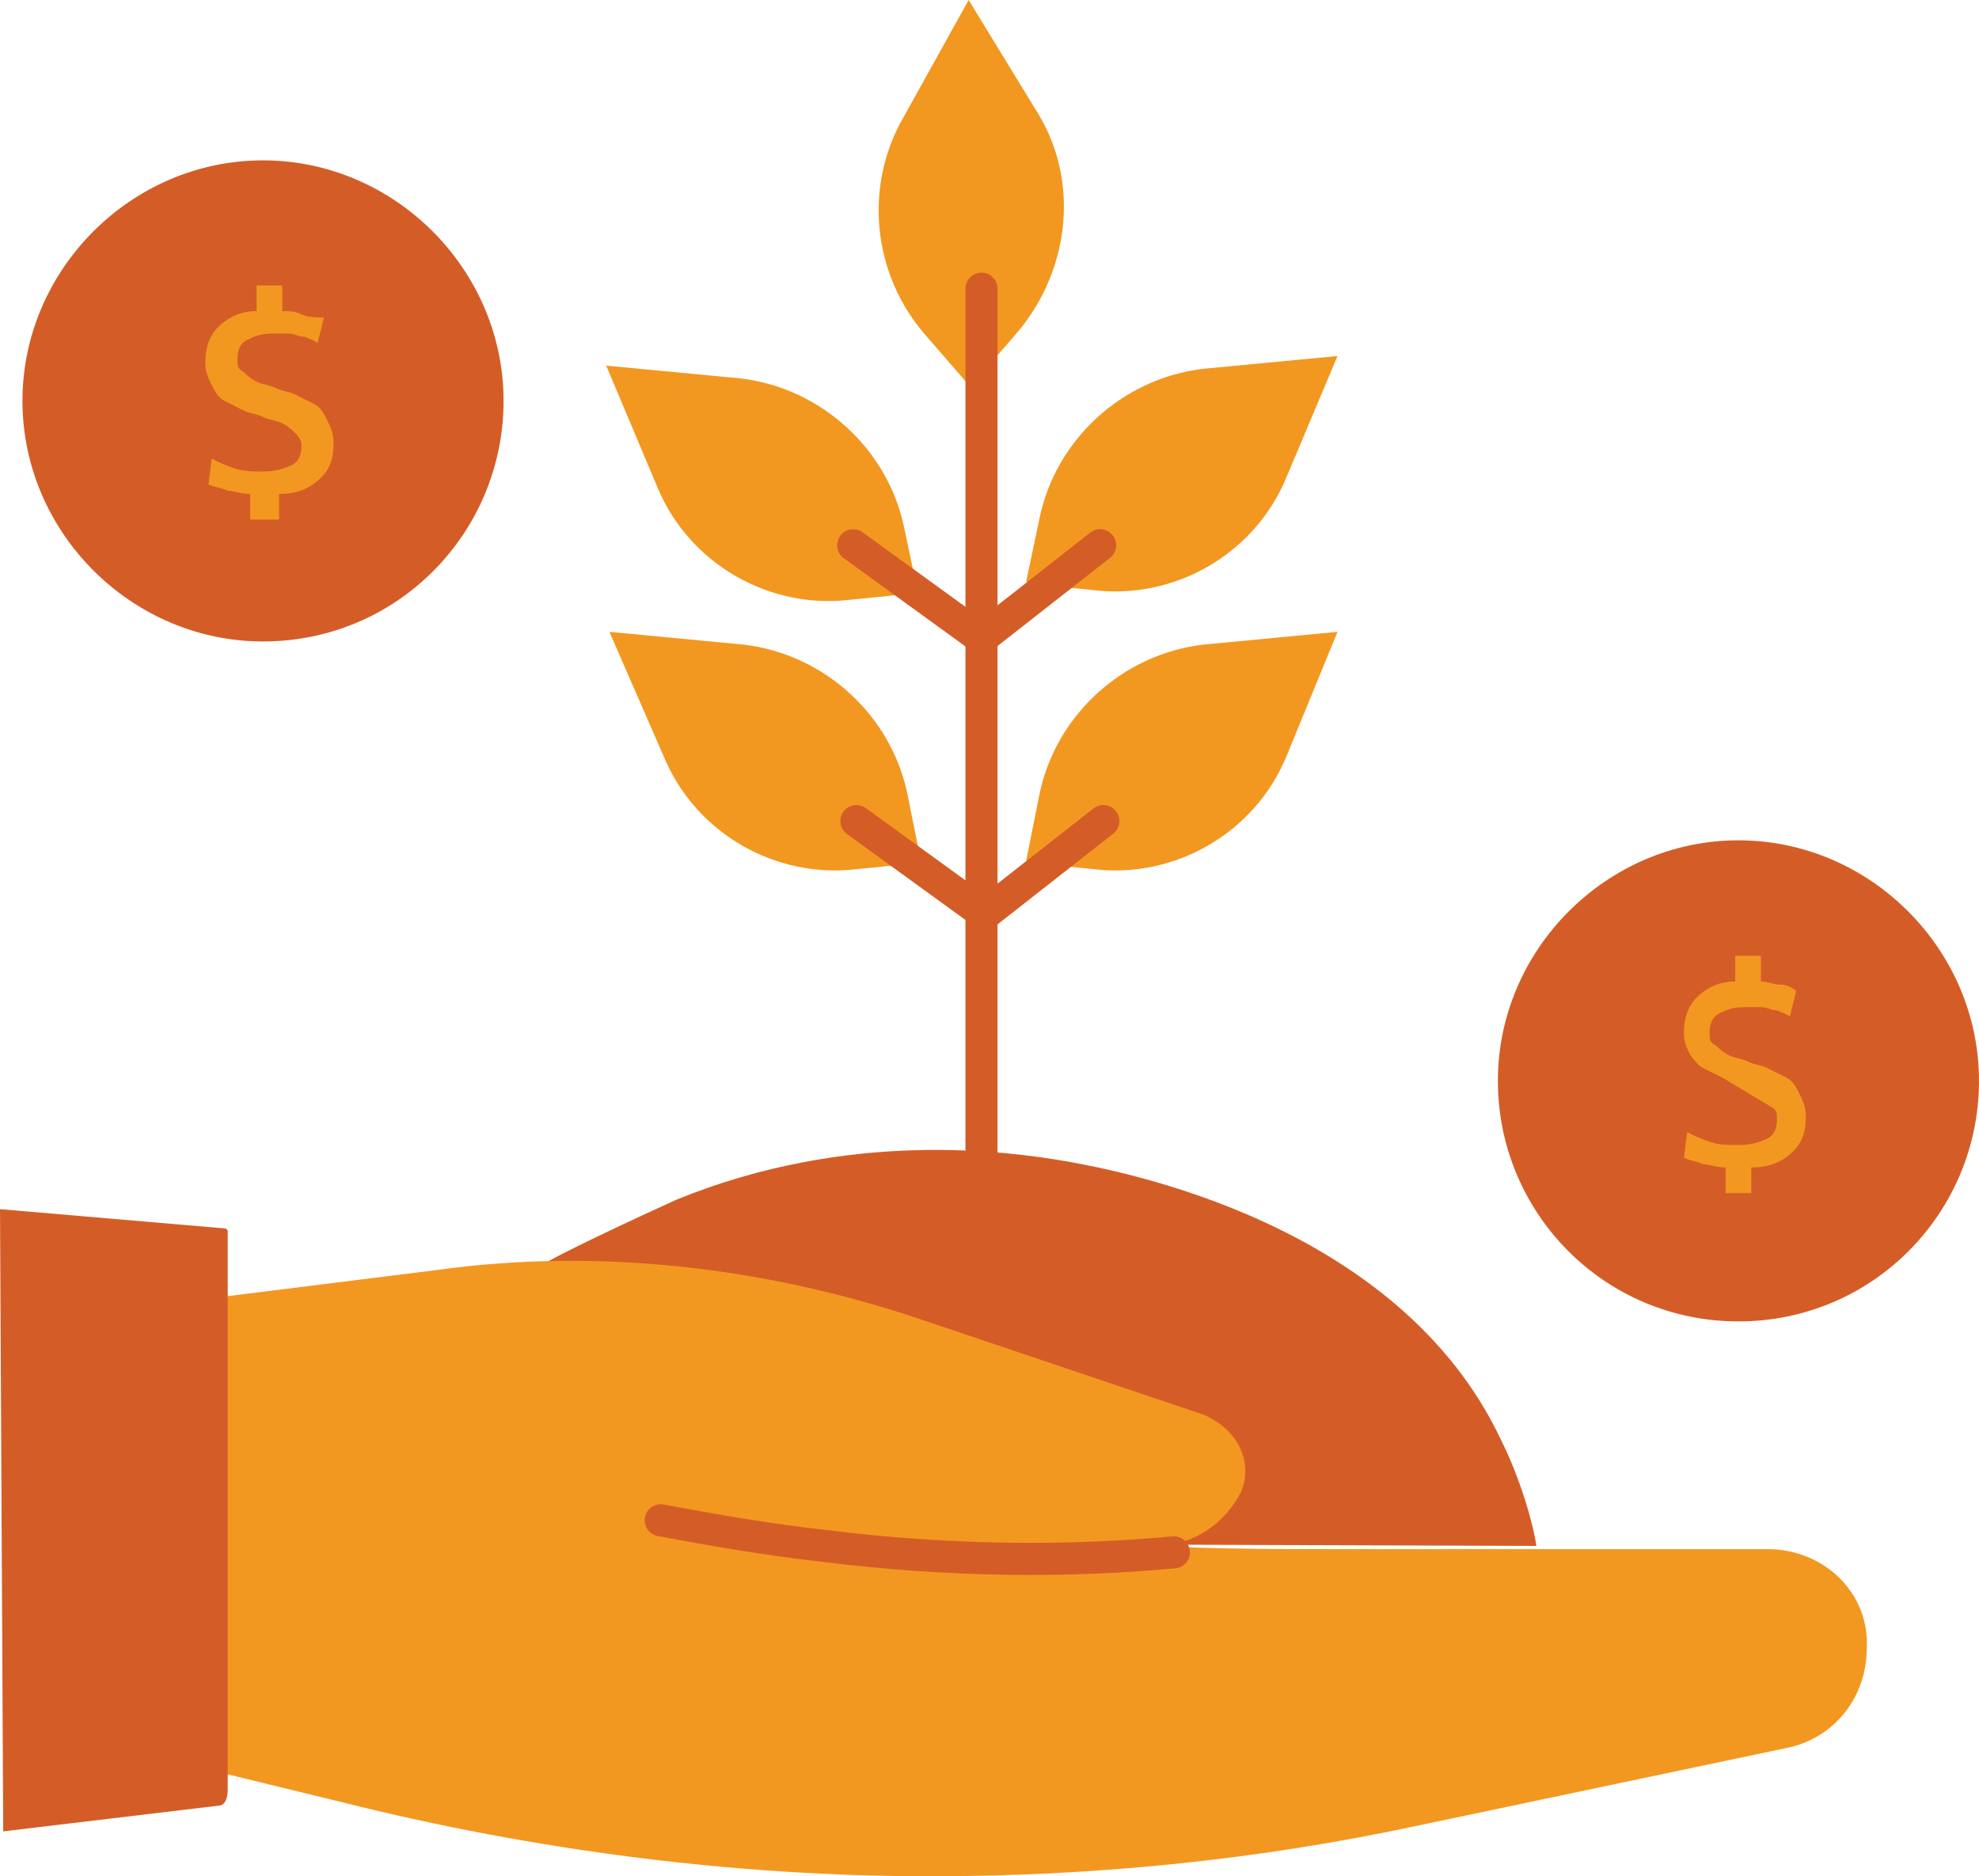 <?xml version="1.0" encoding="UTF-8"?><svg id="Layer_2" xmlns="http://www.w3.org/2000/svg" viewBox="0 0 61.7 58.5"><g id="Layer_1-2"><path d="m16.8,39.5c.6-.4,3.2-1.6,4.3-2.1,5.4-2.2,10.3-1.5,12.1-1.2,1.7.3,10.4,1.9,13.6,8.7.6,1.2,1,2.6,1.1,3.3l-30-.1-1.1-8.6Z" style="fill:#d45d27; stroke-width:0px;"/><path d="m54.2,41.2c4.2,0,7.5-3.4,7.5-7.5s-3.4-7.5-7.5-7.5-7.5,3.4-7.5,7.5,3.3,7.5,7.5,7.5Z" style="fill:#d45d27; stroke-width:0px;"/><path d="m8.2,20c4.2,0,7.5-3.4,7.5-7.5s-3.4-7.5-7.5-7.5S.7,8.4.7,12.5s3.4,7.5,7.5,7.5Z" style="fill:#d45d27; stroke-width:0px;"/><path d="m10.1,9.9l-.2.8c-.1-.1-.2-.1-.4-.2-.2,0-.3-.1-.5-.1h-.5c-.4,0-.6.1-.8.2s-.3.3-.3.6c0,.2,0,.3.2.4.1.1.2.2.4.3s.4.1.6.2.4.1.6.2.4.2.6.3c.2.1.3.3.4.5s.2.4.2.7c0,.5-.1.8-.4,1.1-.3.3-.7.5-1.3.5v.8h-.9v-.8c-.3,0-.5-.1-.7-.1-.2-.1-.4-.1-.6-.2l.1-.8c.2.1.4.2.7.3s.6.1.9.1c.4,0,.7-.1.9-.2s.3-.3.3-.6c0-.2-.1-.3-.2-.4s-.2-.2-.4-.3-.4-.1-.6-.2-.4-.1-.6-.2-.4-.2-.6-.3c-.2-.1-.3-.3-.4-.5s-.2-.4-.2-.7c0-.4.1-.8.4-1.1.3-.3.7-.5,1.2-.5v-.8h.8v.8c.2,0,.4,0,.6.1s.5.1.7.1h0Z" style="fill:#f29820; stroke-width:0px;"/><path d="m53.7,33.6l-.6-.3c-.2-.1-.3-.3-.4-.4-.1-.2-.2-.4-.2-.7,0-.4.1-.8.4-1.1.3-.3.7-.5,1.2-.5v-.8h.8v.8c.2,0,.4.1.6.1s.4.1.5.2l-.2.8c-.1-.1-.2-.1-.4-.2-.2,0-.3-.1-.5-.1h-.5c-.4,0-.6.1-.8.2s-.3.3-.3.6c0,.2,0,.3.2.4.1.1.2.2.4.3s.4.1.6.2c.2.1.4.1.6.2l.6.3c.2.1.3.3.4.5.1.2.2.4.2.7,0,.5-.1.8-.4,1.1s-.7.5-1.3.5v.8h-.8v-.8c-.3,0-.5-.1-.7-.1-.2-.1-.4-.1-.6-.2l.1-.8c.2.1.4.2.7.3s.6.1.9.1c.4,0,.7-.1.9-.2s.3-.3.3-.6c0-.2,0-.3-.2-.4" style="fill:#f29820; stroke-width:0px;"/><path d="m55.1,48.3h-13.3c-1.9,0-3.8,0-5.8-.1,1.2,0,2.2-.7,2.7-1.7h0c.4-1-.2-2-1.2-2.4l-8.9-3c-4.8-1.6-10-2.2-15-1.5l-7.2.9.2,14.7,4.1,1c6,1.5,12.2,2.3,18.3,2.3,5.1,0,10.2-.5,15.3-1.6l11.4-2.4c1.5-.3,2.5-1.6,2.5-3.1.1-1.7-1.3-3.1-3.1-3.1Z" style="fill:#f29820; stroke-width:0px;"/><path d="m.1,57.1l6.7-.8c.2,0,.3-.2.3-.5v-17.4c0-.1-.1-.1-.1-.1l-7-.6.1,19.4H.1Z" style="fill:#d45d27; stroke-width:0px;"/><path d="m30.2,0s.1,0,0,0l2.2,3.6c1.3,2.2.9,5-.8,6.9l-1.3,1.5h-.1l-1.3-1.5c-1.7-1.9-2-4.7-.7-6.9l2-3.6h0Z" style="fill:#f29820; stroke-width:0px;"/><path d="m18.9,11.4s0-.1,0,0l4.2.4c2.5.3,4.6,2.2,5.1,4.7l.4,1.9s0,.1-.1.1l-2,.2c-2.5.3-5-1.1-6-3.5l-1.6-3.8h0Z" style="fill:#f29820; stroke-width:0px;"/><path d="m41.7,11.1s-.1-.1,0,0l-4.2.4c-2.5.3-4.6,2.2-5.1,4.7l-.4,1.9s0,.1.1.1l2,.2c2.5.3,5-1.1,6-3.5l1.6-3.8h0Z" style="fill:#f29820; stroke-width:0px;"/><path d="m19,19.7s0-.1,0,0l4.2.4c2.5.3,4.6,2.2,5.1,4.7l.4,2v.1l-2,.2c-2.5.3-5-1.1-6-3.5l-1.7-3.9h0Z" style="fill:#f29820; stroke-width:0px;"/><path d="m41.7,19.7s0-.1,0,0l-4.2.4c-2.5.3-4.6,2.2-5.1,4.7l-.4,2s0,.1.1.1l2,.2c2.5.3,5-1.1,6-3.5l1.6-3.9h0Z" style="fill:#f29820; stroke-width:0px;"/><path d="m30.6,9v27.3" style="fill:none; stroke:#d45d27; stroke-linecap:round; stroke-miterlimit:10;"/><path d="m26.6,17l4,2.9,3.7-2.9" style="fill:none; stroke:#d45d27; stroke-linecap:round; stroke-miterlimit:10;"/><path d="m26.7,25.6l4,2.9,3.7-2.9" style="fill:none; stroke:#d45d27; stroke-linecap:round; stroke-miterlimit:10;"/><path d="m20.6,47.4c1.6.3,3.3.6,5.1.8,4,.5,7.7.5,10.9.2" style="fill:none; stroke:#d45d27; stroke-linecap:round; stroke-miterlimit:10;"/></g></svg>